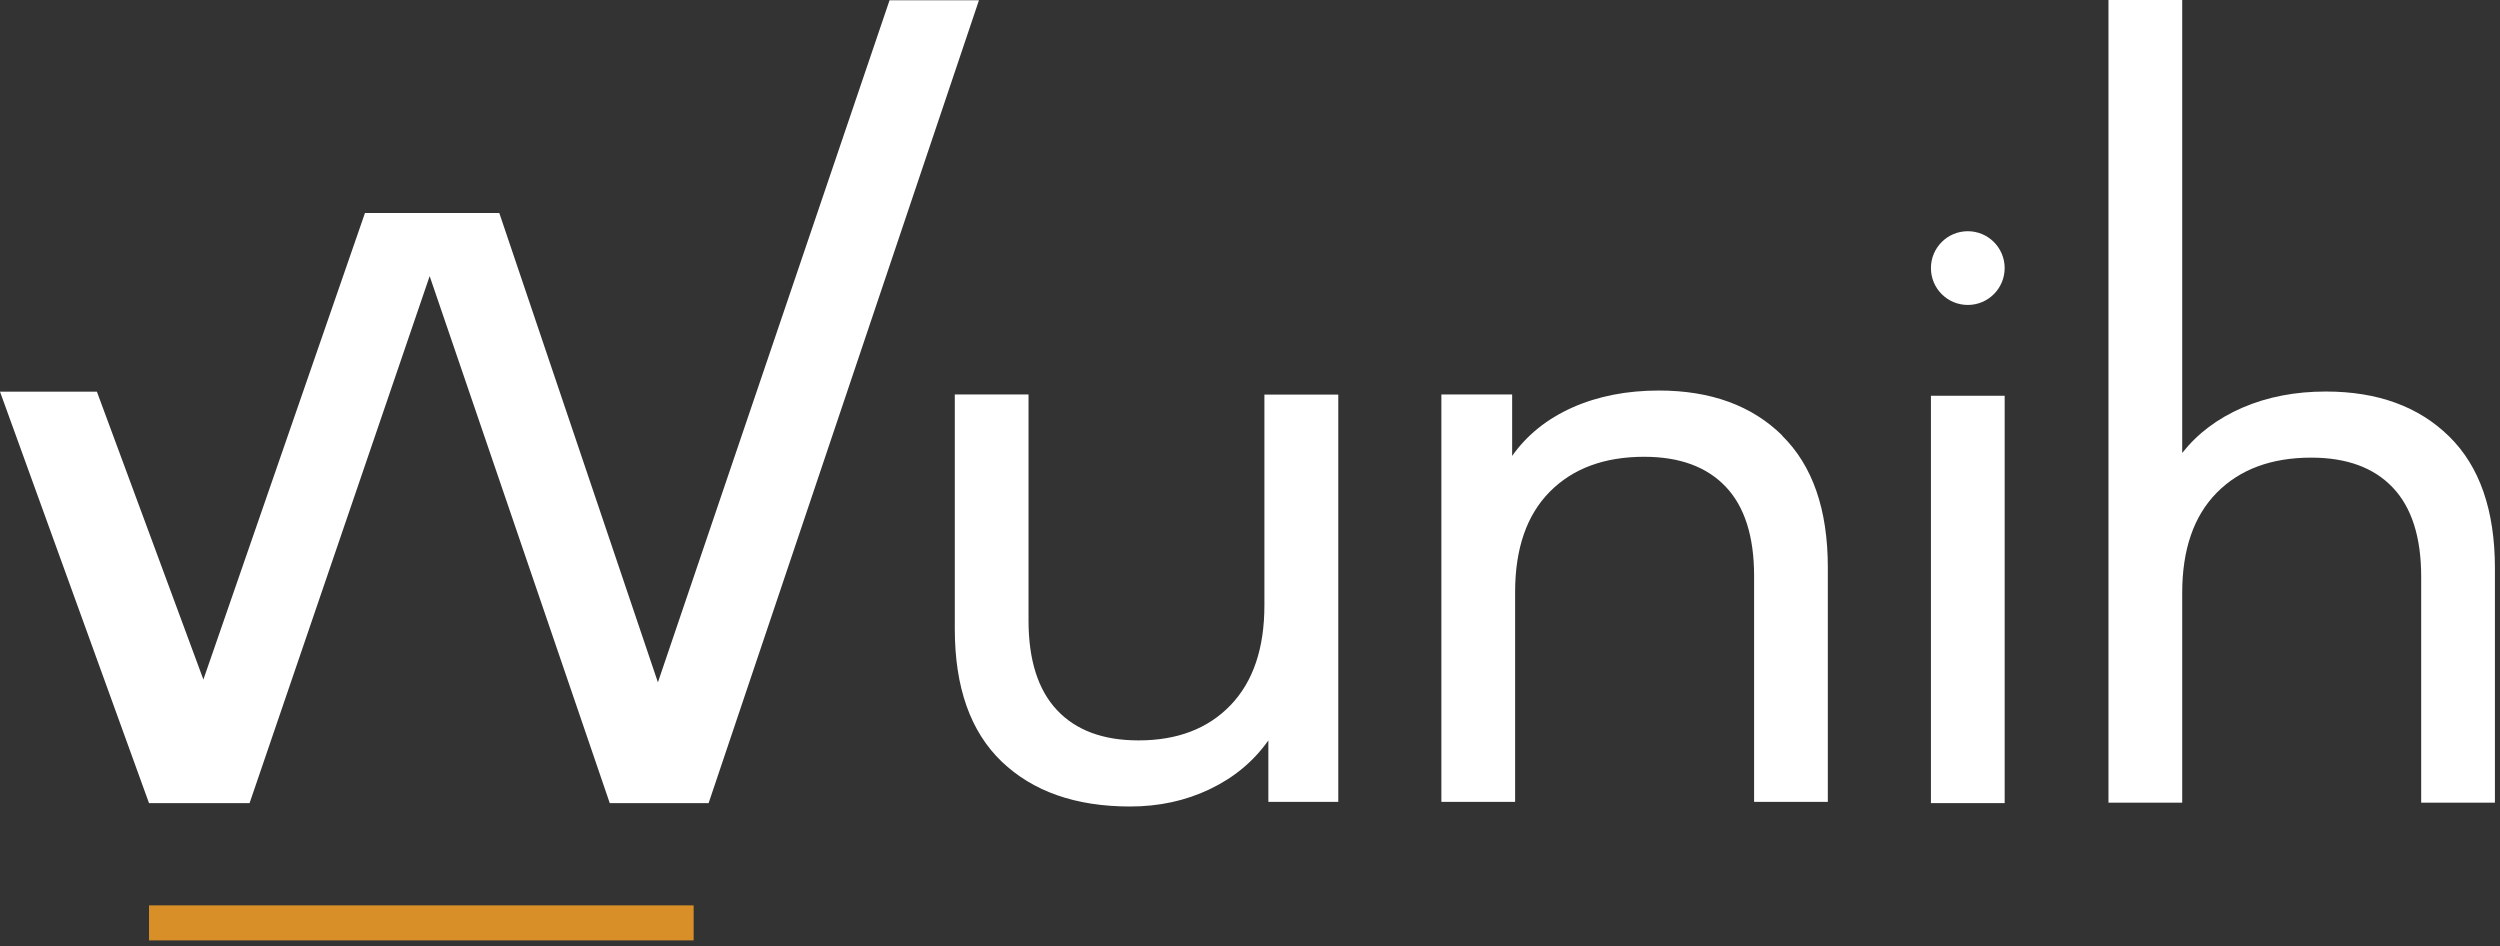 <svg width="177" height="67" viewBox="0 0 177 67" fill="none" xmlns="http://www.w3.org/2000/svg">
<rect x="0" y="0" width="177" height="67" fill="#333333" stroke="none"/>
<path d="M49.11 64.1H10.55V66.58H49.11V64.1Z" fill="#D88F28"/>
<path d="M62.98 0.02L46.58 48.31L35.35 15.08H25.84L14.4 48.11L6.86 27.73H0L10.55 56.86H17.67L30.42 19.55L43.17 56.86H50.17L69.31 0.02H62.98Z" fill="white"/>
<path d="M94.75 27.93V56.77H89.8V52.42C88.75 53.91 87.36 55.06 85.64 55.88C83.92 56.7 82.04 57.1 80.01 57.1C76.16 57.1 73.14 56.04 70.92 53.92C68.71 51.8 67.6 48.67 67.6 44.53V27.93H72.82V43.93C72.82 46.72 73.49 48.84 74.83 50.27C76.17 51.7 78.09 52.42 80.6 52.42C83.36 52.42 85.53 51.59 87.13 49.92C88.73 48.25 89.52 45.89 89.52 42.85V27.94H94.74L94.75 27.93Z" fill="white"/>
<path d="M126.17 30.84C128.33 32.96 129.41 36.07 129.41 40.17V56.77H124.19V40.77C124.19 37.98 123.52 35.87 122.18 34.46C120.84 33.05 118.92 32.34 116.41 32.34C113.58 32.34 111.35 33.17 109.72 34.82C108.09 36.47 107.27 38.84 107.27 41.92V56.77H102.05V27.93H107.06V32.28C108.11 30.79 109.54 29.65 111.33 28.85C113.13 28.05 115.17 27.65 117.45 27.65C121.11 27.65 124.03 28.71 126.18 30.83L126.17 30.84Z" fill="white"/>
<path d="M136.71 28.02H141.93V56.86H136.71V28.02Z" fill="white"/>
<path d="M173.4 30.9C175.56 33.02 176.64 36.13 176.64 40.23V56.83H171.42V40.83C171.42 38.04 170.75 35.93 169.41 34.52C168.07 33.11 166.15 32.4 163.64 32.4C160.81 32.4 158.58 33.23 156.95 34.88C155.32 36.53 154.5 38.9 154.5 41.98V56.83H149.28V0H154.5V32.07C155.59 30.69 157.01 29.62 158.77 28.86C160.53 28.1 162.5 27.72 164.67 27.72C168.33 27.72 171.24 28.78 173.4 30.9Z" fill="white"/>
<path d="M139.32 21.59C140.761 21.59 141.93 20.422 141.93 18.98C141.93 17.539 140.761 16.37 139.32 16.37C137.878 16.37 136.71 17.539 136.71 18.98C136.71 20.422 137.878 21.59 139.32 21.59Z" fill="white"/>
</svg>
